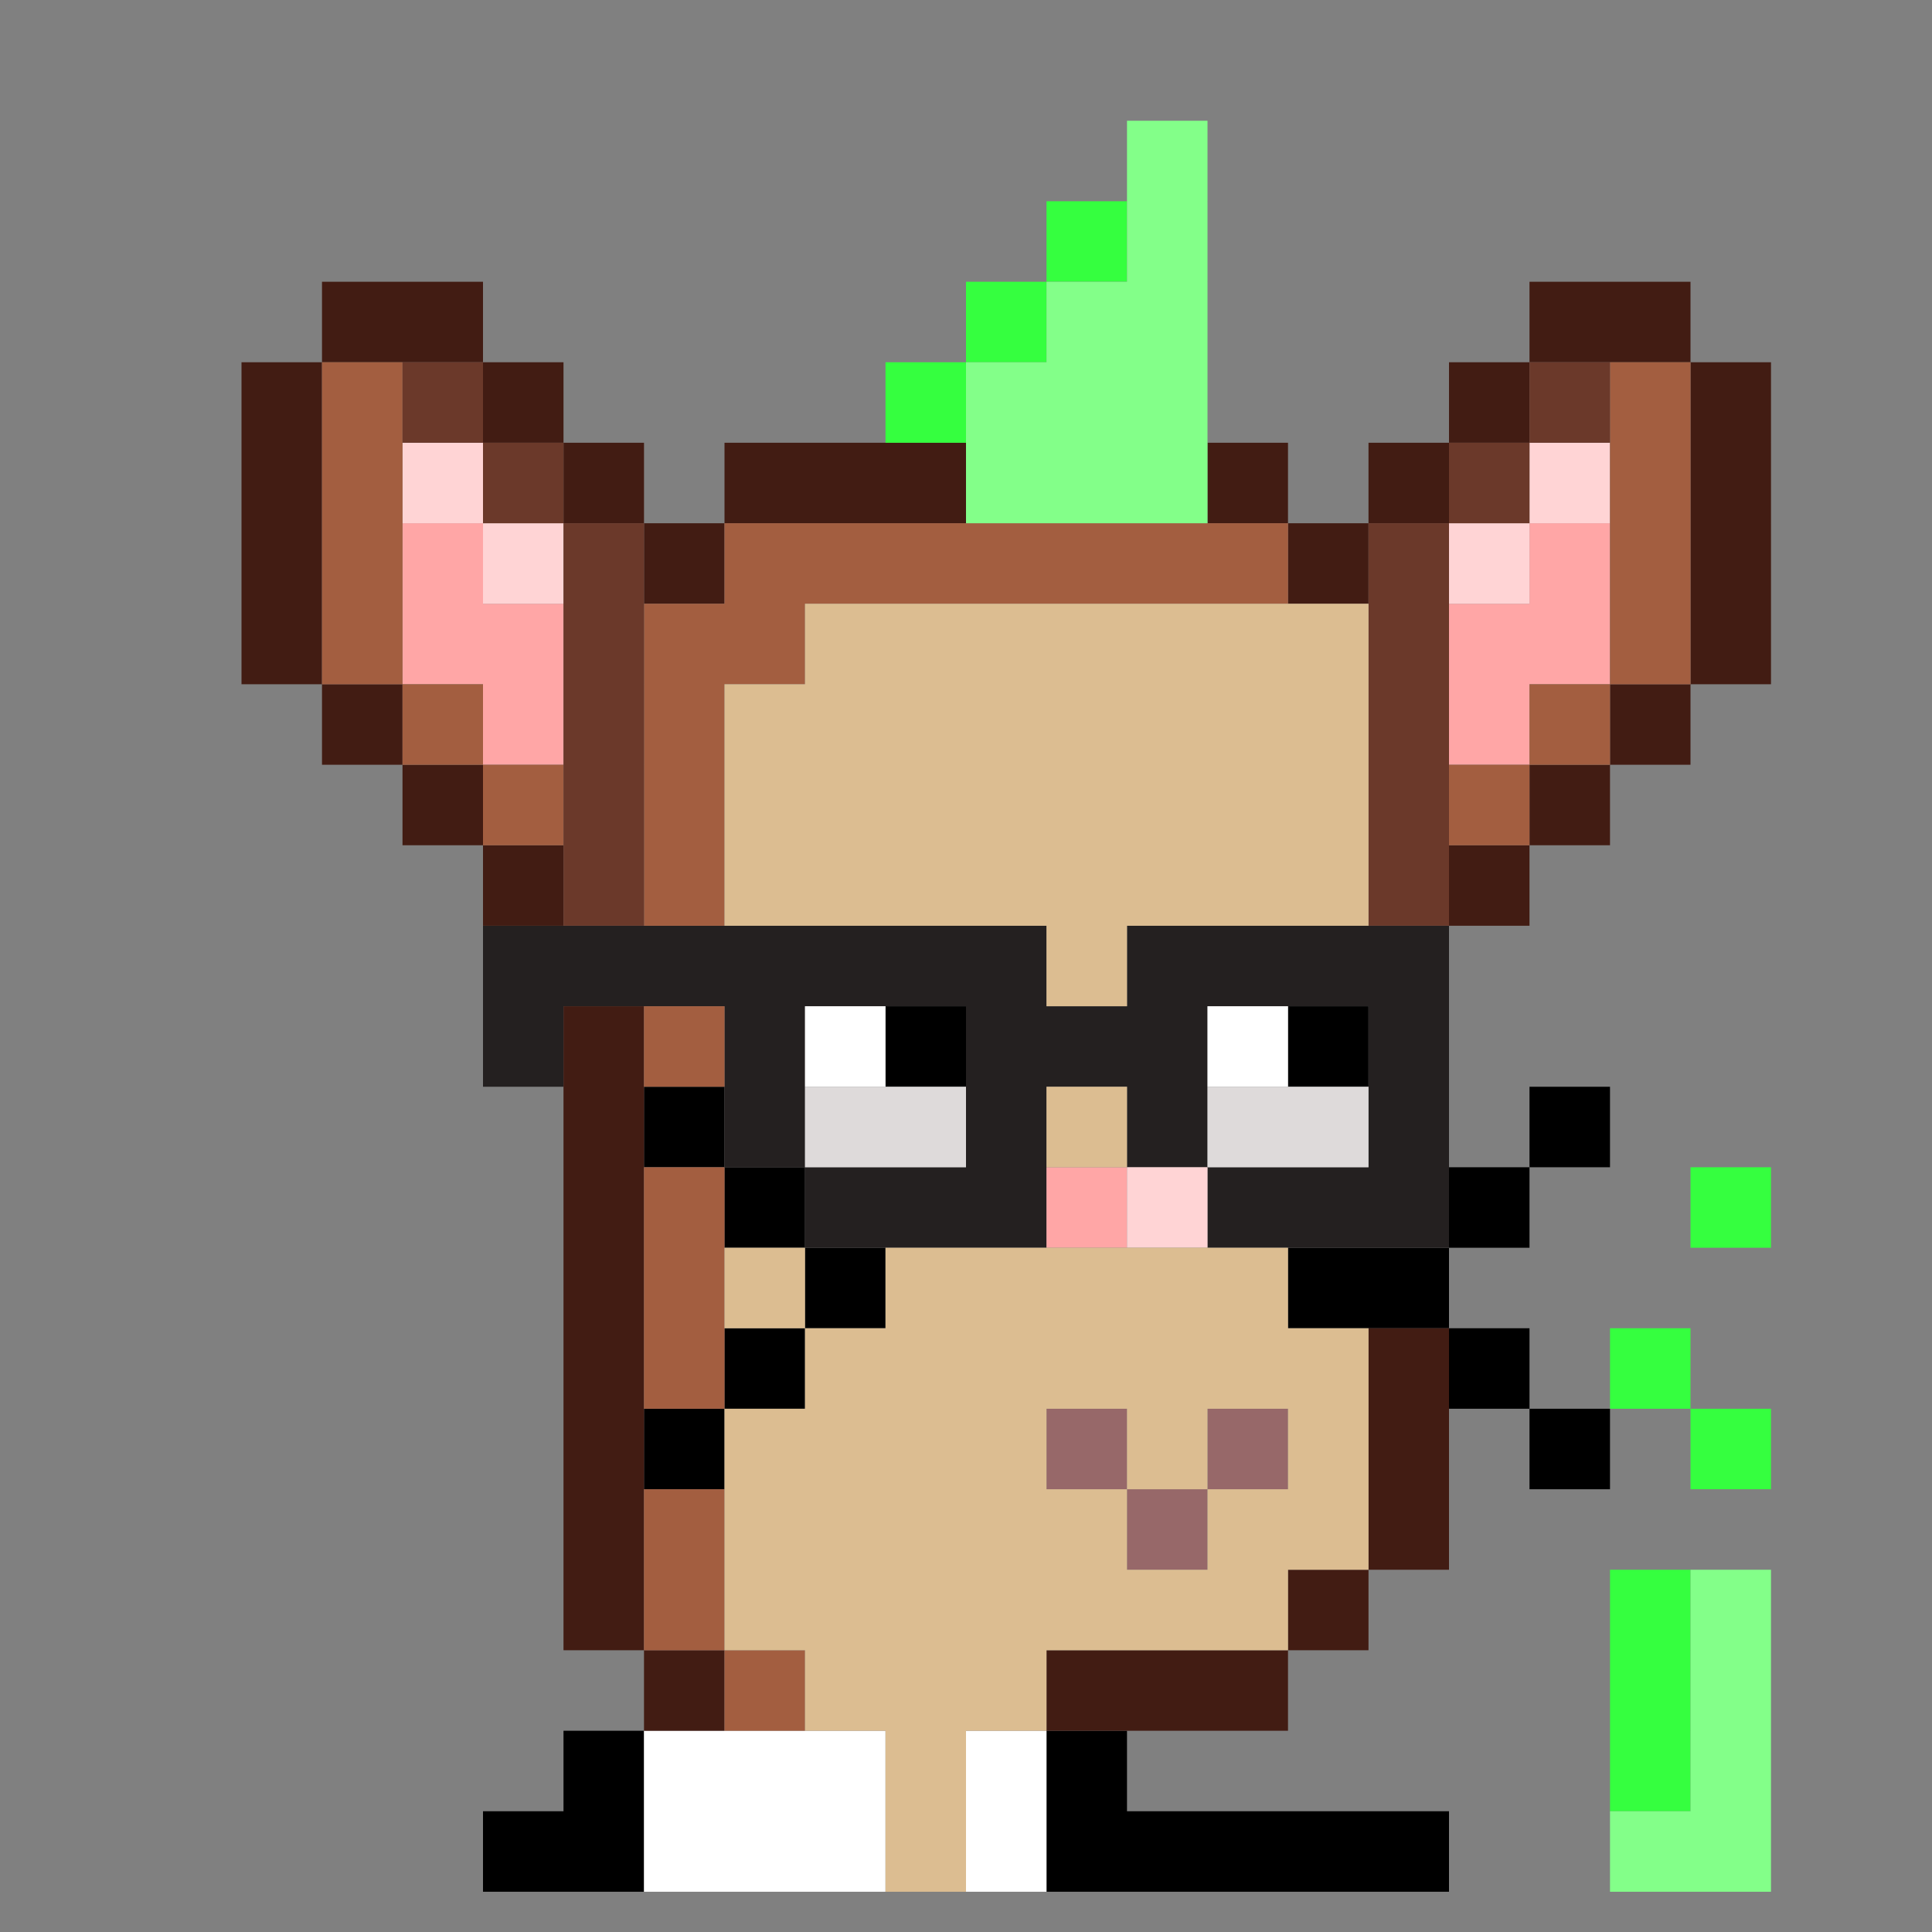 <svg id="zmouse-svg" xmlns="http://www.w3.org/2000/svg" preserveAspectRatio="xMinYMin meet" viewBox="0 0 24 24"><rect x="0" y="0" width="24" height="24" fill="#808080" stroke="none"/><path class='c4' d='M11 13h1M16 13h1M7 22h1M13 22h1M6 23h1M7 23h1M13 23h1M14 23h1M15 23h1M16 23h1M17 23h1M8 14h1M19 14h1M9 15h1M18 15h1M10 16h1M16 16h1M17 16h1M9 17h1M18 17h1M8 18h1M19 18h1'/><path class='c5' d='M6 12h1M7 12h1M8 12h1M9 12h1M10 12h1M11 12h1M12 12h1M14 12h1M15 12h1M16 12h1M17 12h1M6 13h1M9 13h1M12 13h1M13 13h1M14 13h1M17 13h1M9 14h1M12 14h1M14 14h1M17 14h1M10 15h1M11 15h1M12 15h1M15 15h1M16 15h1M17 15h1'/><path class='c8' d='M10 13h1M15 13h1M8 22h1M9 22h1M10 22h1M12 22h1M8 23h1M9 23h1M10 23h1M12 23h1'/><path class='c29' d='M13 15h1M5 7h1M19 7h1M5 8h1M6 8h1M18 8h1M19 8h1M6 9h1M18 9h1'/><path class='c30' d='M14 15h1M5 6h1M19 6h1M6 7h1M18 7h1'/><path class='c31' d='M13 18h1M15 18h1M14 19h1'/><path class='c33' d='M4 4h1M5 4h1M19 4h1M20 4h1M3 5h1M6 5h1M18 5h1M21 5h1M3 6h1M7 6h1M9 6h1M10 6h1M11 6h1M15 6h1M17 6h1M21 6h1M3 7h1M8 7h1M16 7h1M21 7h1M3 8h1M21 8h1M4 9h1M20 9h1M5 10h1M19 10h1M6 11h1M18 11h1M7 13h1M7 14h1M7 15h1M7 16h1M7 17h1M17 17h1M7 18h1M17 18h1M7 19h1M17 19h1M7 20h1M16 20h1M8 21h1M13 21h1M14 21h1M15 21h1'/><path class='c34' d='M4 5h1M20 5h1M4 6h1M20 6h1M4 7h1M9 7h1M10 7h1M11 7h1M12 7h1M13 7h1M14 7h1M15 7h1M20 7h1M4 8h1M8 8h1M9 8h1M20 8h1M5 9h1M8 9h1M19 9h1M6 10h1M8 10h1M18 10h1M8 11h1M8 13h1M8 15h1M8 16h1M8 17h1M8 19h1M8 20h1M9 21h1'/><path class='c35' d='M5 5h1M19 5h1M6 6h1M18 6h1M7 7h1M17 7h1M7 8h1M17 8h1M7 9h1M17 9h1M7 10h1M17 10h1M7 11h1M17 11h1'/><path class='c36' d='M10 8h1M11 8h1M12 8h1M13 8h1M14 8h1M15 8h1M16 8h1M9 9h1M10 9h1M11 9h1M12 9h1M13 9h1M14 9h1M15 9h1M16 9h1M9 10h1M10 10h1M11 10h1M12 10h1M13 10h1M14 10h1M15 10h1M16 10h1M9 11h1M10 11h1M11 11h1M12 11h1M13 11h1M14 11h1M15 11h1M16 11h1M13 12h1M13 14h1M9 16h1M11 16h1M12 16h1M13 16h1M14 16h1M15 16h1M10 17h1M11 17h1M12 17h1M13 17h1M14 17h1M15 17h1M16 17h1M9 18h1M10 18h1M11 18h1M12 18h1M14 18h1M16 18h1M9 19h1M10 19h1M11 19h1M12 19h1M13 19h1M15 19h1M16 19h1M9 20h1M10 20h1M11 20h1M12 20h1M13 20h1M14 20h1M15 20h1M10 21h1M11 21h1M12 21h1M11 22h1M11 23h1'/><path class='c43' d='M21 15h1M20 17h1M21 18h1M20 20h1M20 21h1M20 22h1M13 3h1M12 4h1M11 5h1'/><path class='c44' d='M21 20h1M21 21h1M21 22h1M20 23h1M21 23h1M14 2h1M14 3h1M13 4h1M14 4h1M12 5h1M13 5h1M14 5h1M12 6h1M13 6h1M14 6h1'/><path class='c49' d='M10 14h1M11 14h1M15 14h1M16 14h1'/><style>#zmouse-svg{shape-rendering: crispedges;} .c4{stroke:#000000}.c5{stroke:#242020}.c8{stroke:#FFFFFF}.c29{stroke:#FFA6A6}.c30{stroke:#FFD4D5}.c31{stroke:#976869}.c33{stroke:#421C13}.c34{stroke:#A35E40}.c35{stroke:#6B392A}.c36{stroke:#DCBD91}.c43{stroke:#35FF3F}.c44{stroke:#83FF89}.c49{stroke:#DEDADA}</style></svg>